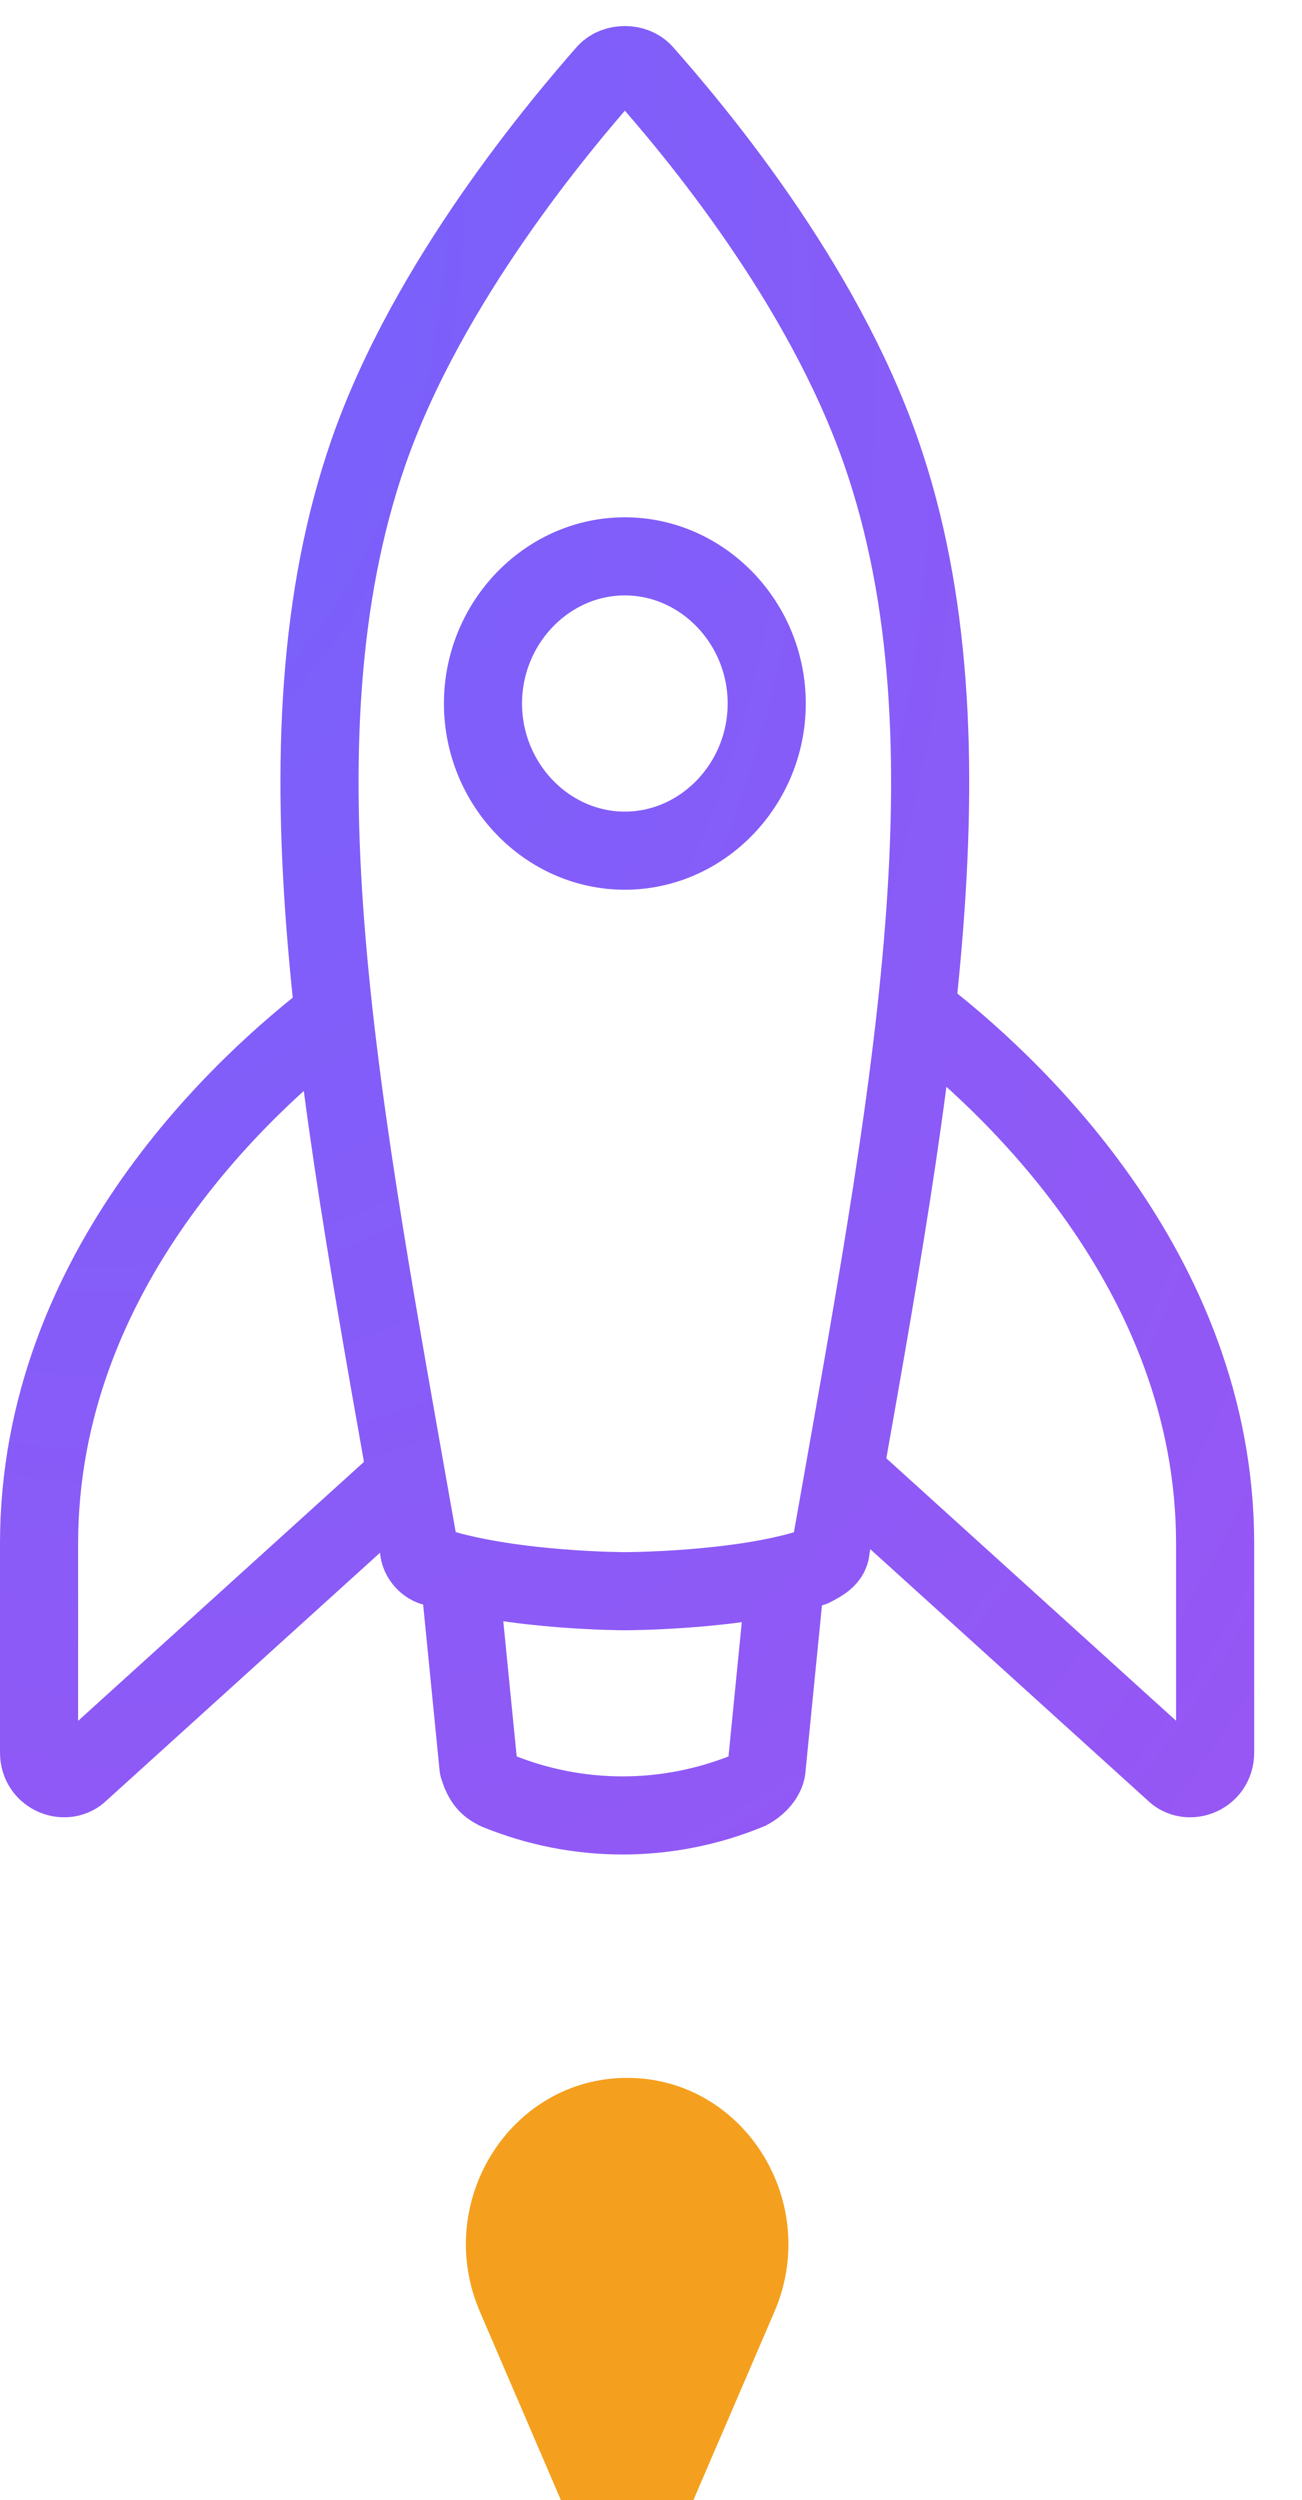 <svg width="25" height="48" viewBox="0 0 25 47" fill="none" xmlns="http://www.w3.org/2000/svg">
<g filter="url(#filter0_d_14602_326)">
<path d="M12.453 47.503L14.869 41.888C15.778 39.775 14.28 37.395 12.043 37.395C9.803 37.395 8.306 39.775 9.216 41.888L11.63 47.503C11.666 47.585 11.723 47.655 11.796 47.704C11.87 47.753 11.955 47.779 12.042 47.779C12.129 47.779 12.214 47.753 12.287 47.704C12.36 47.655 12.418 47.585 12.453 47.503Z" fill="#F4A01E"/>
</g>
<path d="M15.074 29.869L14.722 33.422C14.722 33.606 14.546 33.788 14.371 33.878C12.819 34.516 11.089 34.516 9.538 33.878C9.362 33.788 9.274 33.697 9.187 33.422L8.835 29.869M6.411 18.988C4.742 20.264 0.75 23.853 0.75 29.14V33.149C0.75 33.605 1.278 33.787 1.542 33.514L7.78 27.863M17.621 18.932C19.29 20.207 23.332 23.853 23.332 29.14V33.149C23.332 33.605 22.805 33.787 22.542 33.514L16.303 27.863M16.918 8.178C15.776 4.896 13.316 1.98 12.349 0.887C12.174 0.704 11.822 0.704 11.646 0.887C10.767 1.889 8.219 4.896 7.077 8.177C5.144 13.737 6.55 20.754 8.044 29.23C8.044 29.412 8.219 29.595 8.395 29.595C9.889 30.051 11.997 30.051 11.997 30.051C11.997 30.051 14.193 30.051 15.6 29.595C15.776 29.504 15.951 29.412 15.951 29.23C17.445 20.754 18.851 13.736 16.918 8.178ZM11.997 15.833C10.503 15.833 9.274 14.557 9.274 13.007C9.274 11.458 10.504 10.182 11.997 10.182C13.491 10.182 14.722 11.458 14.722 13.007C14.722 14.557 13.491 15.833 11.997 15.833Z" stroke="url(#paint0_radial_14602_326)" stroke-width="1.5" stroke-miterlimit="10" stroke-linecap="round" stroke-linejoin="round"/>
<defs>
<filter id="filter0_d_14602_326" x="2.945" y="33.395" width="18.195" height="22.387" filterUnits="userSpaceOnUse" color-interpolation-filters="sRGB">
<feFlood flood-opacity="0" result="BackgroundImageFix"/>
<feColorMatrix in="SourceAlpha" type="matrix" values="0 0 0 0 0 0 0 0 0 0 0 0 0 0 0 0 0 0 127 0" result="hardAlpha"/>
<feOffset dy="2"/>
<feGaussianBlur stdDeviation="3"/>
<feComposite in2="hardAlpha" operator="out"/>
<feColorMatrix type="matrix" values="0 0 0 0 0.957 0 0 0 0 0.627 0 0 0 0 0.118 0 0 0 0.25 0"/>
<feBlend mode="normal" in2="BackgroundImageFix" result="effect1_dropShadow_14602_326"/>
<feBlend mode="normal" in="SourceGraphic" in2="effect1_dropShadow_14602_326" result="shape"/>
</filter>
<radialGradient id="paint0_radial_14602_326" cx="0" cy="0" r="1" gradientTransform="matrix(26.988 50.926 -28.923 16.362 -6.702 -5.987)" gradientUnits="userSpaceOnUse">
<stop stop-color="#6966FF"/>
<stop offset="1" stop-color="#9B55F3"/>
</radialGradient>
</defs>
</svg>
